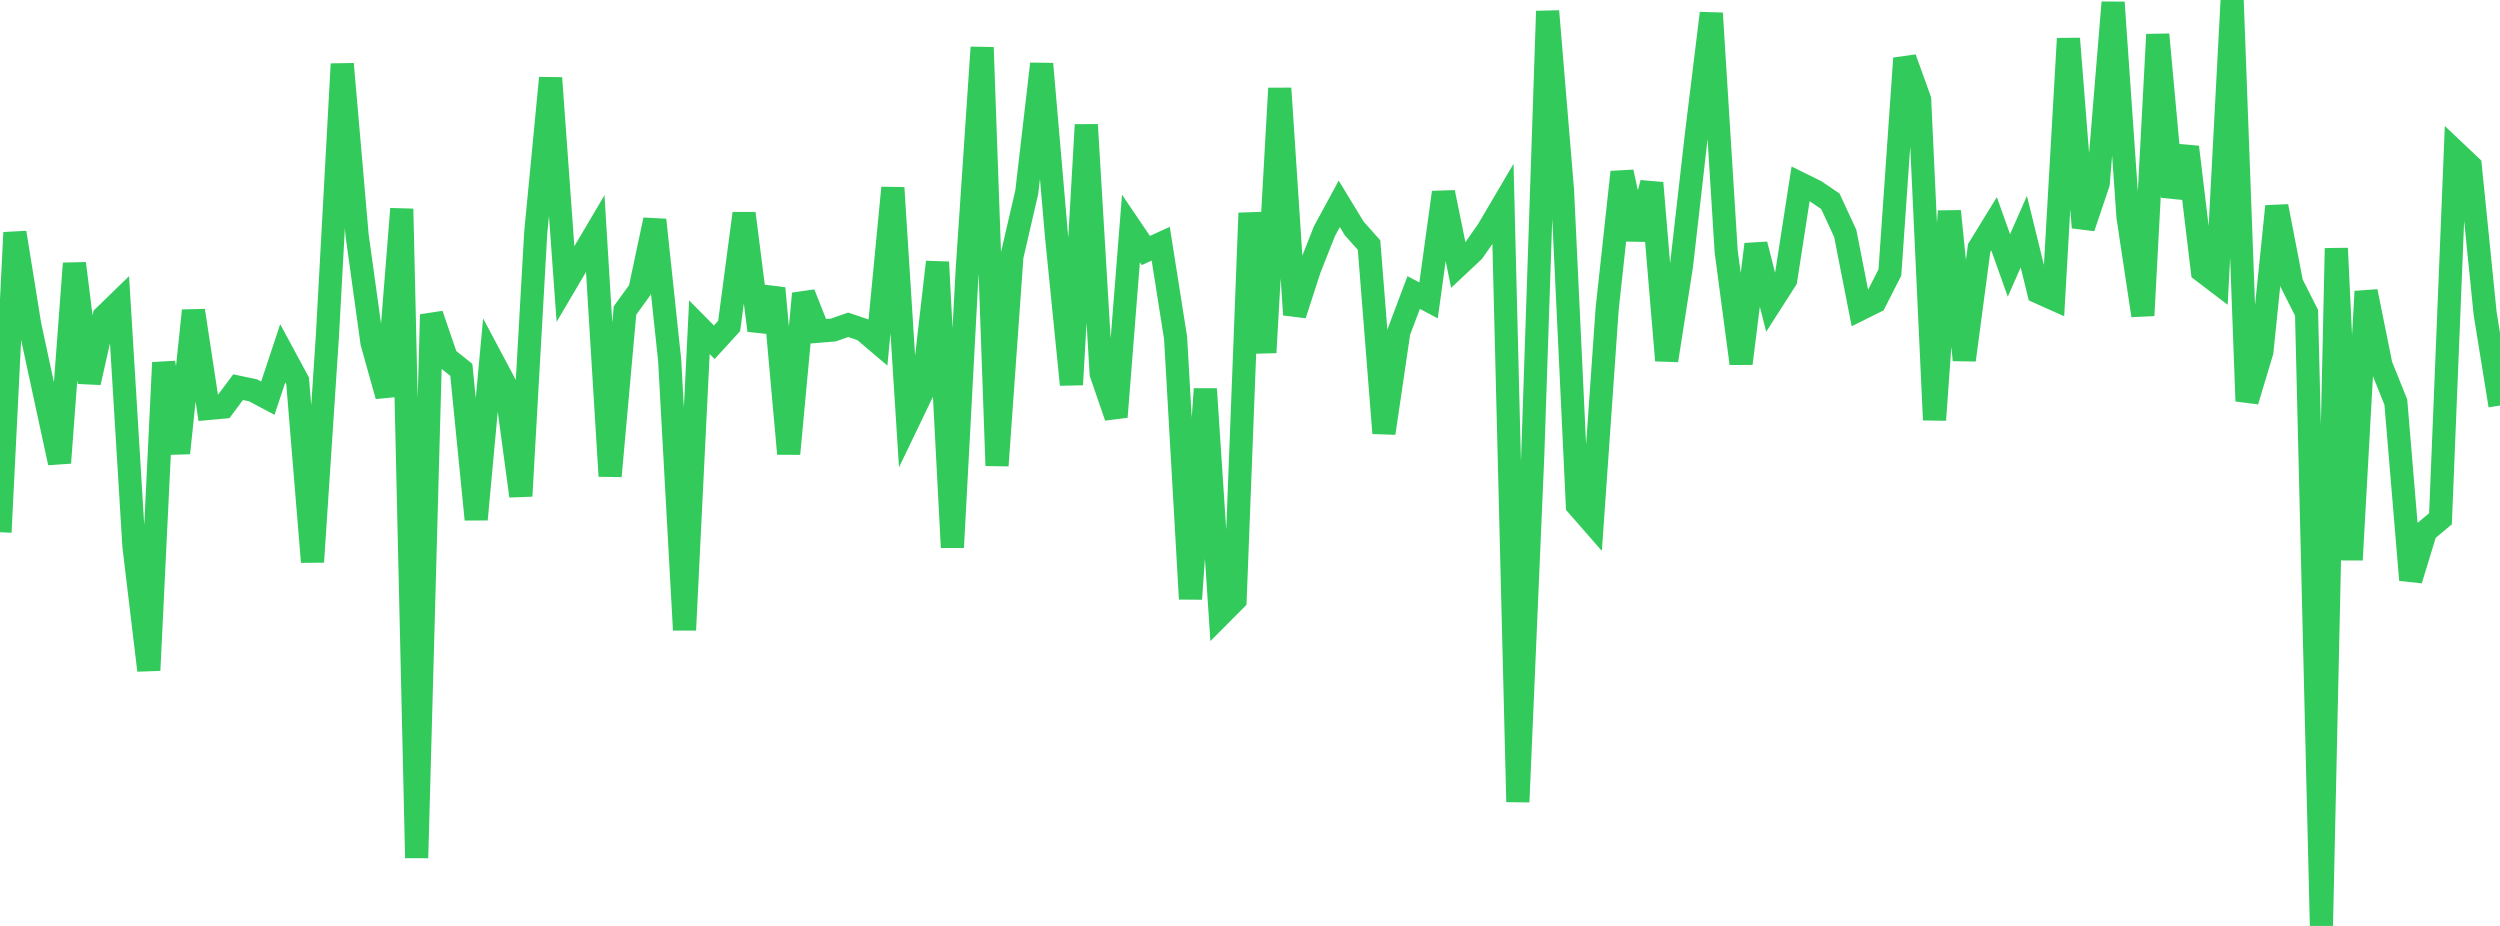 <?xml version="1.0" standalone="no"?>
<!DOCTYPE svg PUBLIC "-//W3C//DTD SVG 1.1//EN" "http://www.w3.org/Graphics/SVG/1.1/DTD/svg11.dtd">

<svg width="135" height="50" viewBox="0 0 135 50" preserveAspectRatio="none" 
  xmlns="http://www.w3.org/2000/svg"
  xmlns:xlink="http://www.w3.org/1999/xlink">


<polyline points="0.0, 28.74 0.804, 12.561 1.607, 17.552 2.411, 21.284 3.214, 24.991 4.018, 14.226 4.821, 20.656 5.625, 17.089 6.429, 16.308 7.232, 29.488 8.036, 36.198 8.839, 19.581 9.643, 24.465 10.446, 16.772 11.25, 22.057 12.054, 21.984 12.857, 20.907 13.661, 21.076 14.464, 21.502 15.268, 19.076 16.071, 20.563 16.875, 30.344 17.679, 18.157 18.482, 3.455 19.286, 12.723 20.089, 18.514 20.893, 21.382 21.696, 11.279 22.5, 46.328 23.304, 16.987 24.107, 19.329 24.911, 19.973 25.714, 28.048 26.518, 19.334 27.321, 20.844 28.125, 26.785 28.929, 12.57 29.732, 4.211 30.536, 15.337 31.339, 13.975 32.143, 12.615 32.946, 25.71 33.75, 16.767 34.554, 15.656 35.357, 11.875 36.161, 19.442 36.964, 34.02 37.768, 17.671 38.571, 18.483 39.375, 17.602 40.179, 11.525 40.982, 17.842 41.786, 15.567 42.589, 24.504 43.393, 15.856 44.196, 17.886 45.0, 17.82 45.804, 17.539 46.607, 17.81 47.411, 18.492 48.214, 10.142 49.018, 22.813 49.821, 21.144 50.625, 14.152 51.429, 29.559 52.232, 14.537 53.036, 2.56 53.839, 25.143 54.643, 13.843 55.446, 10.375 56.25, 3.45 57.054, 12.773 57.857, 20.77 58.661, 6.738 59.464, 20.178 60.268, 22.511 61.071, 12.34 61.875, 13.528 62.679, 13.16 63.482, 18.249 64.286, 32.342 65.089, 21.006 65.893, 33.199 66.696, 32.392 67.5, 11.505 68.304, 19.037 69.107, 4.771 69.911, 16.994 70.714, 14.522 71.518, 12.488 72.321, 11.006 73.125, 12.331 73.929, 13.235 74.732, 23.389 75.536, 17.926 76.339, 15.796 77.143, 16.222 77.946, 10.389 78.75, 14.322 79.554, 13.567 80.357, 12.413 81.161, 11.047 81.964, 43.304 82.768, 24.609 83.571, 0.604 84.375, 10.277 85.179, 27.289 85.982, 28.207 86.786, 16.682 87.589, 9.293 88.393, 12.909 89.196, 9.881 90.0, 19.463 90.804, 14.32 91.607, 7.269 92.411, 0.715 93.214, 13.586 94.018, 19.629 94.821, 13.197 95.625, 16.364 96.429, 15.107 97.232, 9.928 98.036, 10.325 98.839, 10.868 99.643, 12.604 100.446, 16.694 101.25, 16.293 102.054, 14.713 102.857, 3.148 103.661, 5.381 104.464, 22.677 105.268, 11.404 106.071, 19.441 106.875, 13.393 107.679, 12.083 108.482, 14.333 109.286, 12.509 110.089, 15.777 110.893, 16.137 111.696, 2.085 112.5, 12.285 113.304, 9.901 114.107, 0.131 114.911, 11.706 115.714, 17.036 116.518, 1.863 117.321, 10.626 118.125, 7.941 118.929, 14.634 119.732, 15.245 120.536, 0.0 121.339, 21.658 122.143, 18.98 122.946, 11.142 123.75, 15.3 124.554, 16.892 125.357, 50.0 126.161, 13.41 126.964, 30.233 127.768, 15.739 128.571, 19.714 129.375, 21.715 130.179, 31.318 130.982, 28.688 131.786, 28.013 132.589, 8.202 133.393, 8.963 134.196, 16.916 135.0, 21.899" fill="none" stroke="#32ca5b" stroke-width="1.25"/>

</svg>